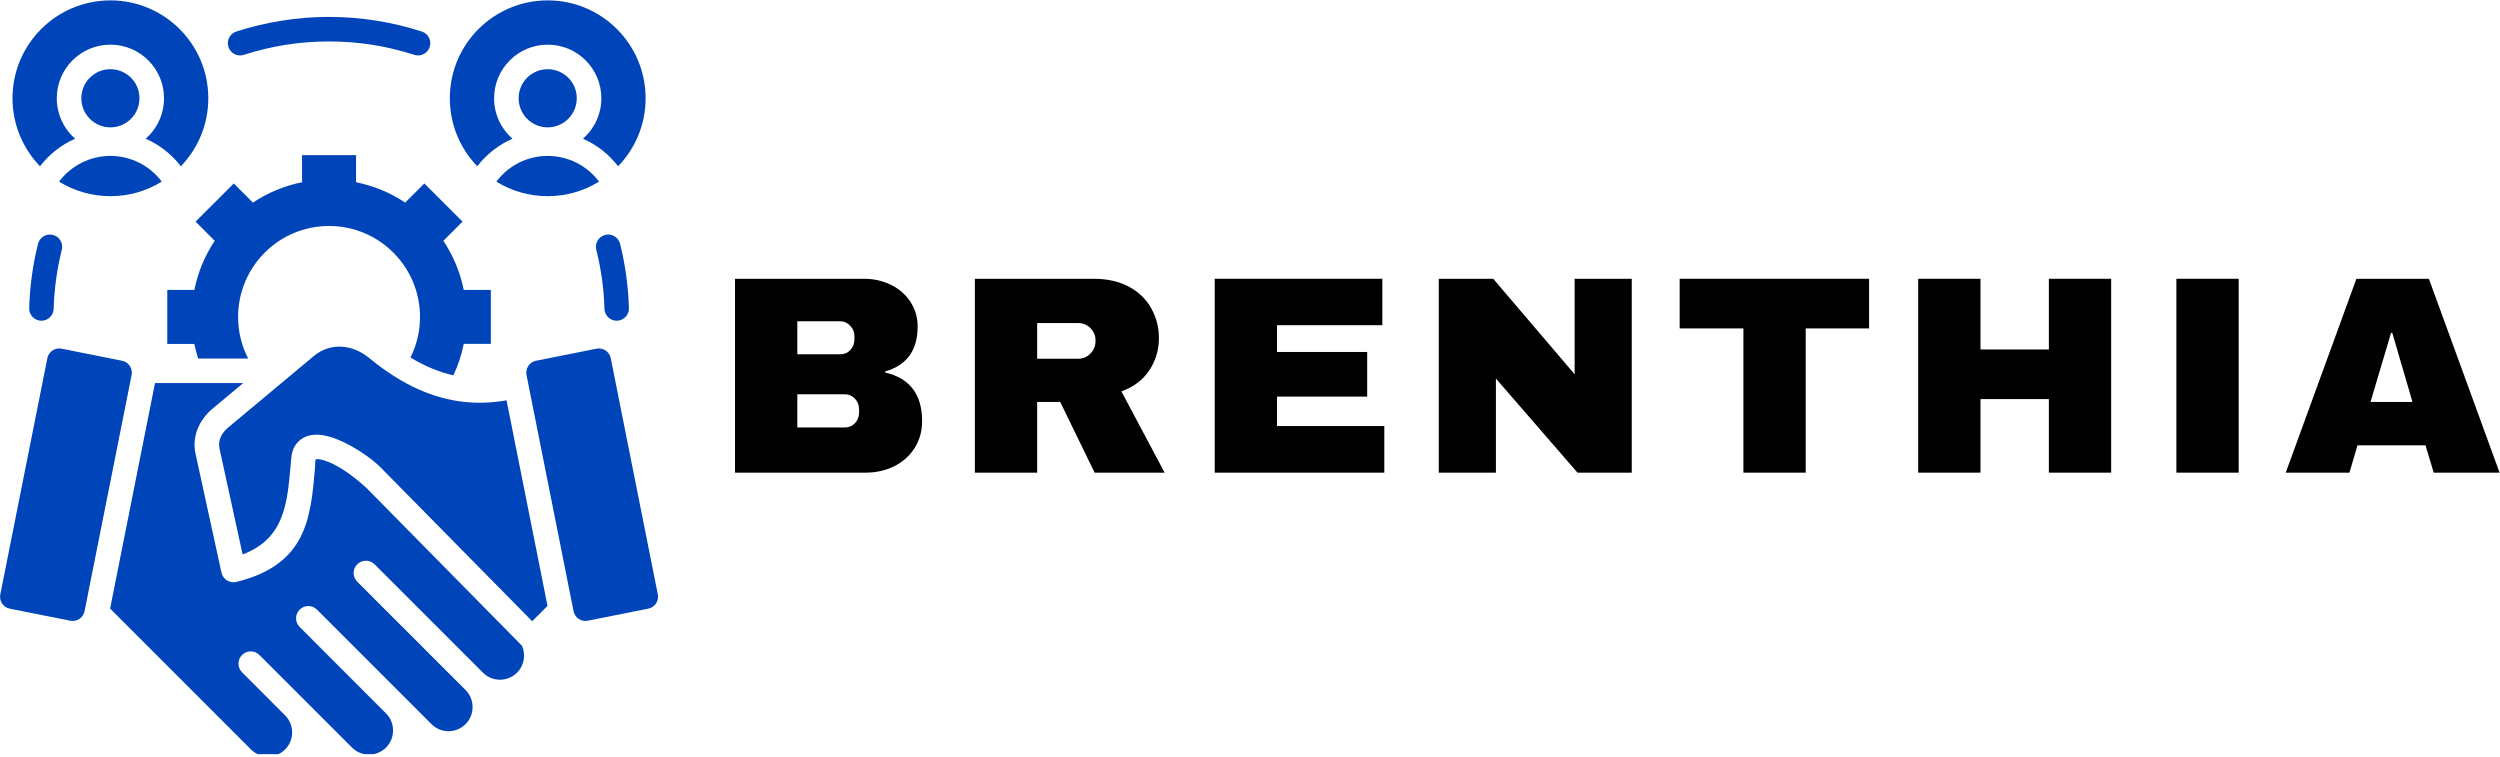 <svg xmlns="http://www.w3.org/2000/svg" xmlns:xlink="http://www.w3.org/1999/xlink" zoomAndPan="magnify" preserveAspectRatio="xMidYMid meet" version="1.0" viewBox="75.62 154.38 218.82 66.22"><defs><g/><clipPath id="6dbf412a50"><path d="M 75.527 154.387 L 133.277 154.387 L 133.277 220.387 L 75.527 220.387 Z M 75.527 154.387 " clip-rule="nonzero"/></clipPath></defs><g clip-path="url(#6dbf412a50)"><path fill="#0044b9" d="M 111.547 185.672 C 112.082 184.605 112.383 183.398 112.383 182.121 C 112.383 177.723 108.816 174.16 104.422 174.16 C 100.023 174.16 96.461 177.723 96.461 182.121 C 96.461 183.434 96.777 184.668 97.34 185.762 L 92.961 185.762 C 92.832 185.344 92.719 184.918 92.633 184.484 L 90.262 184.484 L 90.262 179.758 L 92.633 179.758 C 92.945 178.191 93.562 176.738 94.414 175.457 L 92.738 173.777 L 96.082 170.438 L 97.758 172.113 C 99.039 171.258 100.496 170.645 102.059 170.332 L 102.059 167.961 L 106.785 167.961 L 106.785 170.332 C 108.348 170.645 109.805 171.258 111.086 172.113 L 112.762 170.438 L 116.105 173.777 L 114.426 175.457 C 115.281 176.738 115.898 178.191 116.211 179.758 L 118.582 179.758 L 118.582 184.48 L 116.211 184.48 C 116.02 185.445 115.711 186.367 115.305 187.23 C 114.113 186.965 112.863 186.469 111.547 185.672 Z M 96.965 159.18 C 99.391 158.395 101.871 158.008 104.422 158.008 C 106.973 158.008 109.453 158.395 111.879 159.18 C 112.441 159.363 113.047 159.055 113.23 158.492 C 113.414 157.93 113.105 157.324 112.543 157.141 C 109.934 156.297 107.164 155.859 104.422 155.859 C 101.68 155.859 98.91 156.297 96.301 157.141 C 95.738 157.324 95.43 157.93 95.613 158.492 C 95.797 159.055 96.402 159.363 96.965 159.18 Z M 116.191 189.551 C 113.648 189.266 110.902 188.164 107.926 185.711 C 106.48 184.52 104.551 184.324 103.082 185.547 L 95.609 191.785 C 95.027 192.273 94.672 192.906 94.836 193.656 L 96.855 202.906 C 100.492 201.543 100.762 198.48 101.051 195.176 C 101.109 194.562 101.105 193.961 101.434 193.414 C 101.797 192.816 102.387 192.484 103.152 192.43 C 104.988 192.293 108.039 194.27 109.211 195.574 L 122.199 208.754 L 123.543 207.414 L 119.957 189.418 C 118.762 189.633 117.508 189.699 116.191 189.551 Z M 133.199 206.414 L 129.078 185.73 C 128.965 185.16 128.406 184.785 127.836 184.898 L 122.531 185.957 C 121.965 186.07 121.59 186.629 121.703 187.199 L 125.824 207.883 C 125.938 208.453 126.496 208.824 127.066 208.711 L 132.367 207.652 C 132.938 207.539 133.312 206.98 133.199 206.414 Z M 89.777 170.277 C 88.715 168.863 87.062 168.027 85.285 168.027 C 83.508 168.027 81.852 168.863 80.789 170.277 C 82.098 171.086 83.637 171.551 85.285 171.551 C 86.934 171.551 88.473 171.086 89.777 170.277 Z M 82.199 166.52 C 81.176 165.625 80.59 164.344 80.59 162.98 C 80.59 160.391 82.691 158.289 85.285 158.289 C 87.875 158.289 89.977 160.391 89.977 162.98 C 89.977 164.344 89.395 165.625 88.367 166.52 C 89.582 167.051 90.645 167.883 91.449 168.934 C 92.938 167.391 93.852 165.293 93.852 162.98 C 93.852 158.25 90.016 154.414 85.285 154.414 C 80.551 154.414 76.715 158.25 76.715 162.98 C 76.715 165.293 77.633 167.391 79.121 168.934 C 79.926 167.883 80.988 167.051 82.199 166.52 Z M 107.684 197.078 C 106.398 195.91 105.25 195.16 104.344 194.801 C 103.906 194.625 103.555 194.551 103.305 194.566 C 103.176 194.578 103.219 195.059 103.191 195.359 C 102.809 199.742 102.453 203.77 96.379 205.297 C 95.777 205.484 95.141 205.117 95.004 204.5 L 92.738 194.109 C 92.402 192.566 93.055 191.129 94.234 190.141 L 96.906 187.91 L 89.188 187.91 L 85.258 207.645 L 97.586 219.977 C 97.984 220.371 98.52 220.594 99.078 220.594 C 100.25 220.594 101.191 219.656 101.191 218.484 C 101.191 217.945 100.984 217.402 100.57 216.992 L 96.809 213.227 C 96.387 212.809 96.387 212.125 96.809 211.707 C 97.227 211.289 97.906 211.289 98.324 211.707 L 106.426 219.809 C 106.82 220.203 107.355 220.426 107.918 220.426 C 109.09 220.426 110.023 219.484 110.023 218.316 C 110.023 217.773 109.82 217.23 109.41 216.824 L 101.848 209.258 C 101.43 208.84 101.43 208.16 101.848 207.742 C 102.266 207.32 102.945 207.32 103.367 207.742 L 113.387 217.762 C 114.211 218.586 115.547 218.586 116.371 217.762 C 117.188 216.941 117.188 215.594 116.371 214.777 L 106.887 205.293 C 106.469 204.875 106.469 204.195 106.887 203.773 C 107.309 203.355 107.988 203.355 108.406 203.773 L 117.891 213.258 C 118.277 213.652 118.828 213.875 119.383 213.875 C 120.422 213.875 121.309 213.117 121.465 212.086 C 121.523 211.684 121.473 211.273 121.309 210.902 Z M 86.309 185.957 L 81.008 184.898 C 80.438 184.785 79.879 185.16 79.766 185.73 L 75.645 206.414 C 75.531 206.984 75.906 207.539 76.473 207.656 L 81.777 208.711 C 82.348 208.824 82.906 208.453 83.02 207.883 L 87.141 187.199 C 87.254 186.629 86.879 186.07 86.309 185.957 Z M 80.25 174.941 C 79.676 174.797 79.094 175.145 78.949 175.719 C 78.488 177.562 78.23 179.453 78.176 181.352 C 78.16 181.941 78.625 182.434 79.215 182.453 C 79.809 182.469 80.301 182 80.316 181.41 C 80.367 179.664 80.605 177.934 81.031 176.242 C 81.172 175.664 80.824 175.082 80.25 174.941 Z M 87.828 162.98 C 87.828 161.574 86.691 160.438 85.285 160.438 C 83.879 160.438 82.738 161.574 82.738 162.98 C 82.738 164.387 83.879 165.527 85.285 165.527 C 86.691 165.527 87.828 164.387 87.828 162.98 Z M 119.066 170.277 C 120.371 171.086 121.91 171.551 123.559 171.551 C 125.207 171.551 126.746 171.086 128.055 170.277 C 126.988 168.863 125.336 168.027 123.559 168.027 C 121.781 168.023 120.129 168.863 119.066 170.277 Z M 126.105 162.98 C 126.105 161.574 124.965 160.438 123.559 160.438 C 122.152 160.438 121.016 161.574 121.016 162.98 C 121.016 164.387 122.152 165.527 123.559 165.527 C 124.965 165.527 126.105 164.387 126.105 162.98 Z M 120.477 166.52 C 119.449 165.625 118.867 164.344 118.867 162.98 C 118.867 160.391 120.969 158.289 123.559 158.289 C 126.152 158.289 128.254 160.391 128.254 162.98 C 128.254 164.344 127.668 165.625 126.645 166.52 C 127.855 167.051 128.918 167.883 129.723 168.934 C 131.211 167.391 132.129 165.293 132.129 162.98 C 132.129 158.25 128.293 154.414 123.559 154.414 C 118.828 154.414 114.992 158.25 114.992 162.98 C 114.992 165.293 115.906 167.391 117.395 168.934 C 118.199 167.883 119.262 167.051 120.477 166.52 Z M 128.527 181.41 C 128.543 182 129.035 182.469 129.625 182.453 C 130.219 182.434 130.684 181.941 130.668 181.352 C 130.613 179.453 130.355 177.562 129.895 175.719 C 129.75 175.145 129.168 174.797 128.594 174.941 C 128.02 175.082 127.668 175.664 127.812 176.242 C 128.238 177.934 128.477 179.664 128.527 181.41 Z M 128.527 181.41 " fill-opacity="1" fill-rule="nonzero"/></g><g fill="#000000" fill-opacity="1"><g transform="translate(138.127, 195.75)"><g><path d="M 13.125 -16.969 C 13.977 -16.969 14.766 -16.789 15.484 -16.438 C 16.203 -16.082 16.77 -15.582 17.188 -14.938 C 17.602 -14.301 17.812 -13.586 17.812 -12.797 C 17.812 -10.711 16.863 -9.398 14.969 -8.859 L 14.969 -8.766 C 17.125 -8.266 18.203 -6.848 18.203 -4.516 C 18.203 -3.629 17.984 -2.844 17.547 -2.156 C 17.117 -1.477 16.523 -0.945 15.766 -0.562 C 15.004 -0.188 14.172 0 13.266 0 L 1.828 0 L 1.828 -16.969 Z M 7.281 -10.359 L 11.031 -10.359 C 11.395 -10.359 11.691 -10.484 11.922 -10.734 C 12.16 -10.992 12.281 -11.312 12.281 -11.688 L 12.281 -11.938 C 12.281 -12.301 12.156 -12.609 11.906 -12.859 C 11.664 -13.117 11.375 -13.25 11.031 -13.25 L 7.281 -13.25 Z M 7.281 -3.953 L 11.422 -3.953 C 11.785 -3.953 12.086 -4.078 12.328 -4.328 C 12.566 -4.586 12.688 -4.906 12.688 -5.281 L 12.688 -5.531 C 12.688 -5.906 12.566 -6.219 12.328 -6.469 C 12.086 -6.727 11.785 -6.859 11.422 -6.859 L 7.281 -6.859 Z M 7.281 -3.953 "/></g></g></g><g fill="#000000" fill-opacity="1"><g transform="translate(159.12, 195.75)"><g><path d="M 17.938 -11.766 C 17.938 -10.734 17.656 -9.797 17.094 -8.953 C 16.539 -8.117 15.727 -7.504 14.656 -7.109 L 18.438 0 L 12.312 0 L 9.297 -6.188 L 7.281 -6.188 L 7.281 0 L 1.828 0 L 1.828 -16.969 L 12.219 -16.969 C 13.426 -16.969 14.461 -16.734 15.328 -16.266 C 16.191 -15.797 16.844 -15.16 17.281 -14.359 C 17.719 -13.566 17.938 -12.703 17.938 -11.766 Z M 12.391 -11.547 C 12.391 -11.992 12.238 -12.363 11.938 -12.656 C 11.645 -12.945 11.285 -13.094 10.859 -13.094 L 7.281 -13.094 L 7.281 -9.969 L 10.859 -9.969 C 11.285 -9.969 11.645 -10.117 11.938 -10.422 C 12.238 -10.723 12.391 -11.098 12.391 -11.547 Z M 12.391 -11.547 "/></g></g></g><g fill="#000000" fill-opacity="1"><g transform="translate(180.114, 195.75)"><g><path d="M 1.828 -16.969 L 16.5 -16.969 L 16.5 -12.906 L 7.281 -12.906 L 7.281 -10.562 L 15.172 -10.562 L 15.172 -6.656 L 7.281 -6.656 L 7.281 -4.078 L 16.672 -4.078 L 16.672 0 L 1.828 0 Z M 1.828 -16.969 "/></g></g></g><g fill="#000000" fill-opacity="1"><g transform="translate(199.726, 195.75)"><g><path d="M 13.969 0 L 6.828 -8.234 L 6.828 0 L 1.828 0 L 1.828 -16.969 L 6.594 -16.969 L 13.719 -8.609 L 13.719 -16.969 L 18.719 -16.969 L 18.719 0 Z M 13.969 0 "/></g></g></g><g fill="#000000" fill-opacity="1"><g transform="translate(222.076, 195.75)"><g><path d="M 11.594 -12.625 L 11.594 0 L 6.141 0 L 6.141 -12.625 L 0.562 -12.625 L 0.562 -16.969 L 17.141 -16.969 L 17.141 -12.625 Z M 11.594 -12.625 "/></g></g></g><g fill="#000000" fill-opacity="1"><g transform="translate(241.687, 195.75)"><g><path d="M 13.266 0 L 13.266 -6.438 L 7.281 -6.438 L 7.281 0 L 1.828 0 L 1.828 -16.969 L 7.281 -16.969 L 7.281 -10.781 L 13.266 -10.781 L 13.266 -16.969 L 18.719 -16.969 L 18.719 0 Z M 13.266 0 "/></g></g></g><g fill="#000000" fill-opacity="1"><g transform="translate(264.037, 195.75)"><g><path d="M 2.078 0 L 2.078 -16.969 L 7.531 -16.969 L 7.531 0 Z M 2.078 0 "/></g></g></g><g fill="#000000" fill-opacity="1"><g transform="translate(275.435, 195.75)"><g><path d="M 13.203 0 L 12.484 -2.391 L 6.531 -2.391 L 5.828 0 L 0.25 0 L 6.438 -16.969 L 12.781 -16.969 L 18.969 0 Z M 7.672 -6.188 L 11.344 -6.188 L 9.578 -12.234 L 9.469 -12.234 Z M 7.672 -6.188 "/></g></g></g></svg>